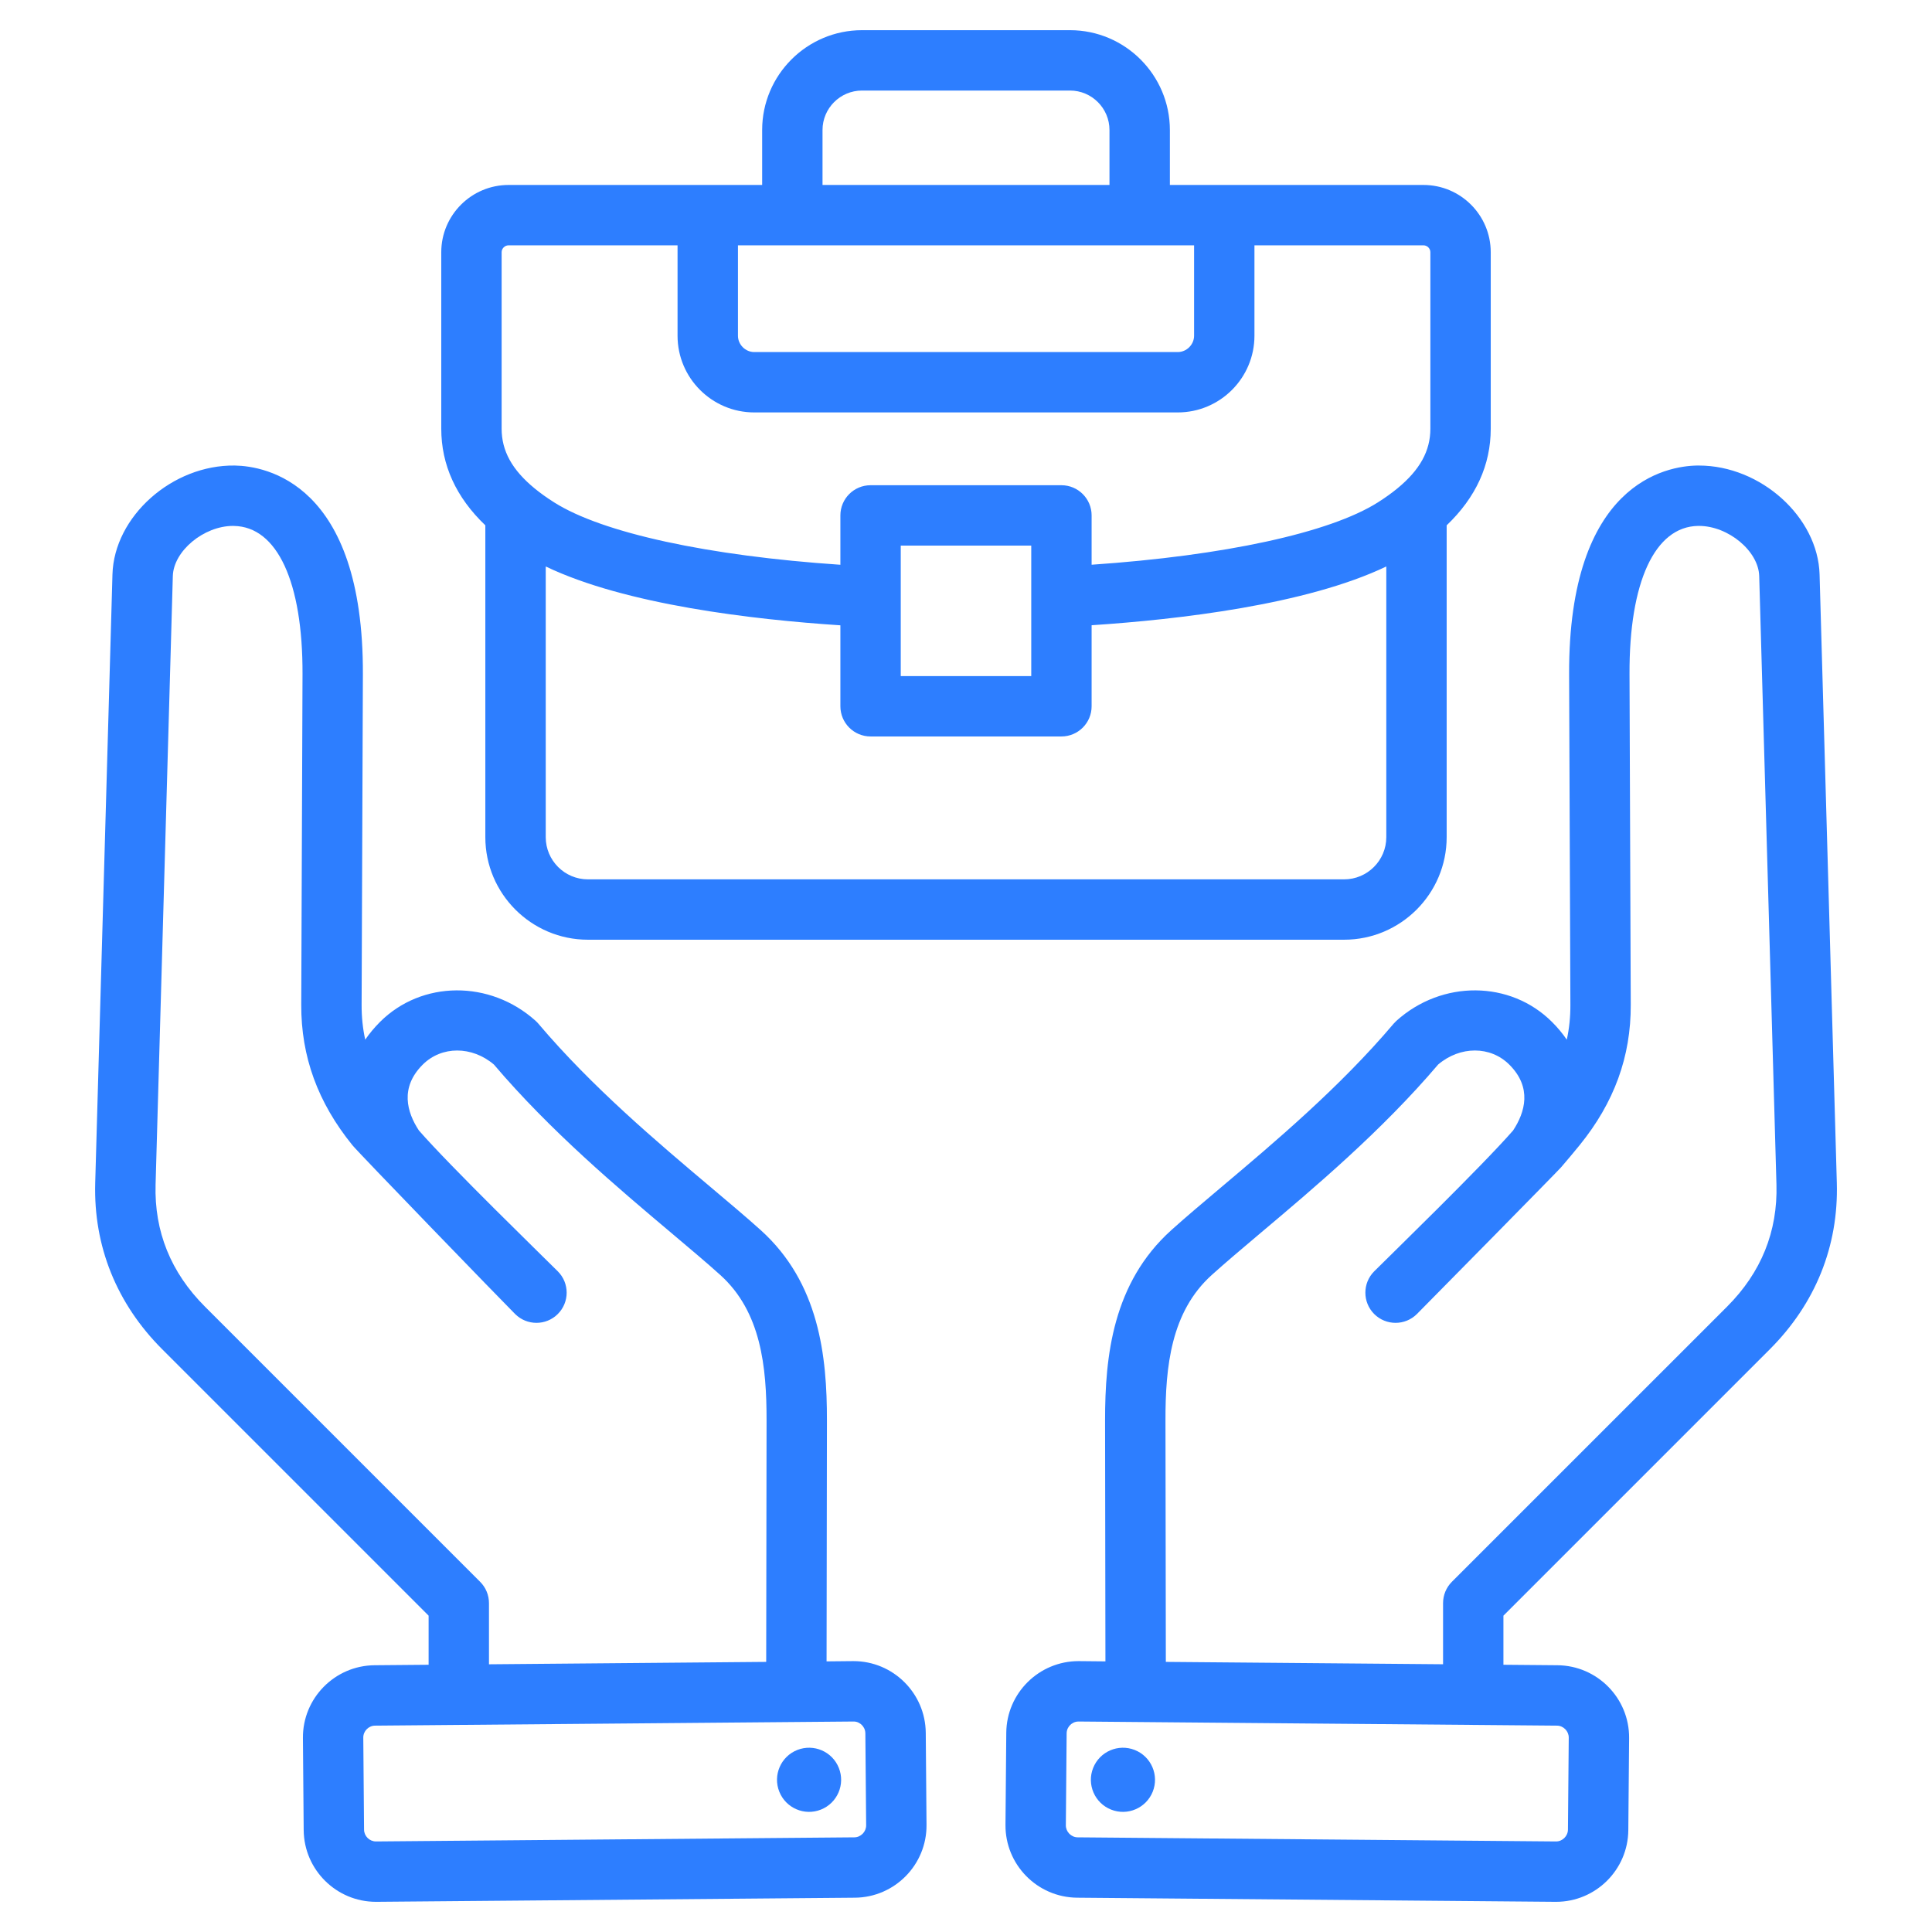 <svg width="53" height="53" viewBox="0 0 53 53" fill="none" xmlns="http://www.w3.org/2000/svg">
<path d="M13.314 14.411V22.965C13.314 24.517 14.577 25.779 16.128 25.779H36.872C38.423 25.779 39.686 24.517 39.686 22.965V14.411C40.488 13.645 40.895 12.755 40.895 11.76V6.919C40.895 5.902 40.068 5.074 39.05 5.074H32.093V3.567C32.092 2.057 30.863 0.828 29.353 0.828H23.648C22.137 0.828 20.908 2.057 20.908 3.567V5.074H13.951C12.933 5.074 12.105 5.902 12.105 6.919V11.76C12.105 12.755 12.512 13.645 13.314 14.411ZM36.872 24.123H16.128C15.49 24.123 14.971 23.604 14.971 22.966V15.54C17.162 16.591 20.663 16.997 23.054 17.154V19.375C23.054 19.832 23.425 20.203 23.882 20.203H29.118C29.575 20.203 29.946 19.832 29.946 19.375V17.152C32.339 16.994 35.842 16.587 38.03 15.54V22.966C38.03 23.604 37.51 24.123 36.872 24.123ZM24.71 18.547V14.967H28.29V18.547H24.71ZM20.244 6.73H32.757V9.21C32.757 9.453 32.552 9.658 32.309 9.658H20.691C20.449 9.658 20.244 9.453 20.244 9.21V6.73ZM22.564 3.567C22.564 2.97 23.05 2.484 23.648 2.484H29.353C29.95 2.484 30.436 2.97 30.436 3.567V5.074H22.564V3.567ZM13.761 6.919C13.761 6.816 13.848 6.73 13.951 6.73H18.587V9.21C18.587 10.37 19.531 11.314 20.691 11.314H32.309C33.469 11.314 34.413 10.37 34.413 9.21V6.73H39.05C39.152 6.73 39.239 6.816 39.239 6.919V11.76C39.239 12.371 38.951 12.892 38.332 13.4C38.176 13.528 37.996 13.657 37.797 13.783C36.477 14.618 33.578 15.244 29.946 15.492V14.139C29.946 13.682 29.575 13.311 29.118 13.311H23.882C23.425 13.311 23.054 13.682 23.054 14.139V15.493C19.426 15.248 16.528 14.621 15.204 13.783C15.004 13.657 14.824 13.528 14.668 13.4C14.049 12.892 13.761 12.371 13.761 11.76V6.919H13.761ZM48.551 37.014C49.802 35.763 50.438 34.185 50.389 32.45L49.916 15.758C49.871 14.182 48.3 12.771 46.606 12.771C46.59 12.771 46.574 12.771 46.557 12.771C45.728 12.784 43.026 13.237 43.045 18.501L43.08 27.569C43.081 27.9 43.049 28.216 42.981 28.521C42.866 28.352 42.732 28.19 42.577 28.036C41.432 26.891 39.556 26.878 38.305 28.006C38.278 28.031 38.252 28.058 38.227 28.087C36.757 29.825 34.954 31.344 33.506 32.565C33.001 32.991 32.524 33.393 32.133 33.745C30.526 35.193 30.313 37.201 30.315 38.974L30.325 45.576L29.604 45.569C29.598 45.569 29.592 45.569 29.587 45.569C28.502 45.569 27.614 46.447 27.605 47.534L27.583 50.06C27.574 51.153 28.455 52.049 29.548 52.059L42.67 52.172H42.688C43.773 52.172 44.66 51.294 44.669 50.207L44.691 47.681C44.7 46.588 43.819 45.692 42.726 45.682L41.243 45.669V44.322L48.551 37.014ZM43.035 47.667L43.013 50.193C43.011 50.368 42.863 50.516 42.687 50.516C42.686 50.516 42.685 50.516 42.685 50.516L29.562 50.403C29.386 50.401 29.238 50.251 29.239 50.074L29.261 47.548C29.262 47.433 29.323 47.356 29.36 47.32C29.395 47.285 29.473 47.226 29.587 47.226C29.588 47.226 29.589 47.226 29.59 47.226L42.712 47.339C42.888 47.34 43.036 47.49 43.035 47.667ZM31.982 45.59L31.972 38.971C31.969 37.493 32.122 35.985 33.242 34.976C33.612 34.642 34.058 34.266 34.573 33.831C36.057 32.581 37.9 31.028 39.452 29.203C40.056 28.69 40.887 28.688 41.406 29.207C42.035 29.835 41.837 30.512 41.509 31.011C40.657 31.99 38.113 34.461 37.698 34.876C37.375 35.199 37.375 35.723 37.698 36.047C38.022 36.37 38.546 36.37 38.87 36.047C39.276 35.64 42.792 32.069 42.823 32.024C42.992 31.828 43.161 31.627 43.331 31.418C44.282 30.247 44.742 28.986 44.736 27.563L44.702 18.495C44.692 15.967 45.396 14.446 46.584 14.427C46.591 14.427 46.599 14.427 46.606 14.427C47.41 14.427 48.241 15.116 48.26 15.804L48.733 32.497C48.769 33.783 48.314 34.908 47.38 35.843L39.829 43.393C39.674 43.548 39.587 43.759 39.587 43.979V45.655L31.982 45.59ZM29.988 48.5C30.167 48.048 30.679 47.828 31.13 48.007C31.582 48.187 31.802 48.698 31.623 49.15C31.443 49.601 30.932 49.822 30.48 49.642C30.029 49.463 29.808 48.951 29.988 48.5ZM23.414 45.569C23.408 45.569 23.402 45.569 23.397 45.569L22.675 45.576L22.685 38.974C22.688 37.201 22.474 35.193 20.868 33.745C20.477 33.393 20 32.991 19.494 32.565C18.046 31.344 16.244 29.825 14.773 28.087C14.749 28.058 14.723 28.031 14.695 28.006C13.444 26.878 11.568 26.891 10.423 28.036C10.269 28.19 10.134 28.353 10.019 28.521C9.952 28.216 9.919 27.9 9.92 27.569L9.955 18.502C9.975 13.237 7.272 12.785 6.443 12.771C4.726 12.745 3.13 14.167 3.085 15.758L2.612 32.45C2.563 34.185 3.199 35.763 4.45 37.014L11.758 44.322V45.669L10.274 45.682C9.182 45.692 8.3 46.588 8.31 47.681L8.331 50.207C8.341 51.294 9.228 52.172 10.313 52.172H10.33L23.453 52.059C24.545 52.05 25.427 51.153 25.417 50.06L25.396 47.534C25.386 46.447 24.499 45.569 23.414 45.569ZM13.171 43.393L5.621 35.843C4.687 34.909 4.231 33.783 4.268 32.497L4.741 15.804C4.76 15.116 5.59 14.427 6.394 14.427C6.402 14.427 6.409 14.427 6.417 14.428C7.605 14.447 8.308 15.967 8.299 18.495L8.264 27.563C8.259 28.986 8.719 30.247 9.669 31.418C9.839 31.627 13.725 35.641 14.131 36.047C14.455 36.37 14.979 36.37 15.302 36.047C15.626 35.724 15.626 35.199 15.302 34.876C14.887 34.461 12.344 31.991 11.491 31.011C11.163 30.512 10.966 29.836 11.595 29.207C12.113 28.689 12.945 28.69 13.549 29.203C15.101 31.029 16.944 32.582 18.427 33.832C18.943 34.267 19.389 34.642 19.759 34.976C20.879 35.985 21.031 37.493 21.029 38.972L21.019 45.59L13.414 45.656V43.979C13.414 43.759 13.327 43.548 13.171 43.393ZM23.438 50.403L10.316 50.516C10.135 50.516 9.989 50.369 9.987 50.193L9.966 47.667C9.964 47.49 10.112 47.34 10.288 47.339L23.411 47.226C23.526 47.223 23.605 47.284 23.641 47.32C23.677 47.356 23.738 47.433 23.739 47.549L23.761 50.074C23.762 50.251 23.614 50.401 23.438 50.403ZM23.012 48.5C23.192 48.951 22.971 49.463 22.52 49.642C22.069 49.822 21.557 49.601 21.378 49.15C21.198 48.698 21.419 48.187 21.87 48.007C22.322 47.828 22.833 48.048 23.012 48.5Z" fill="#2D7EFF"/>
</svg>
